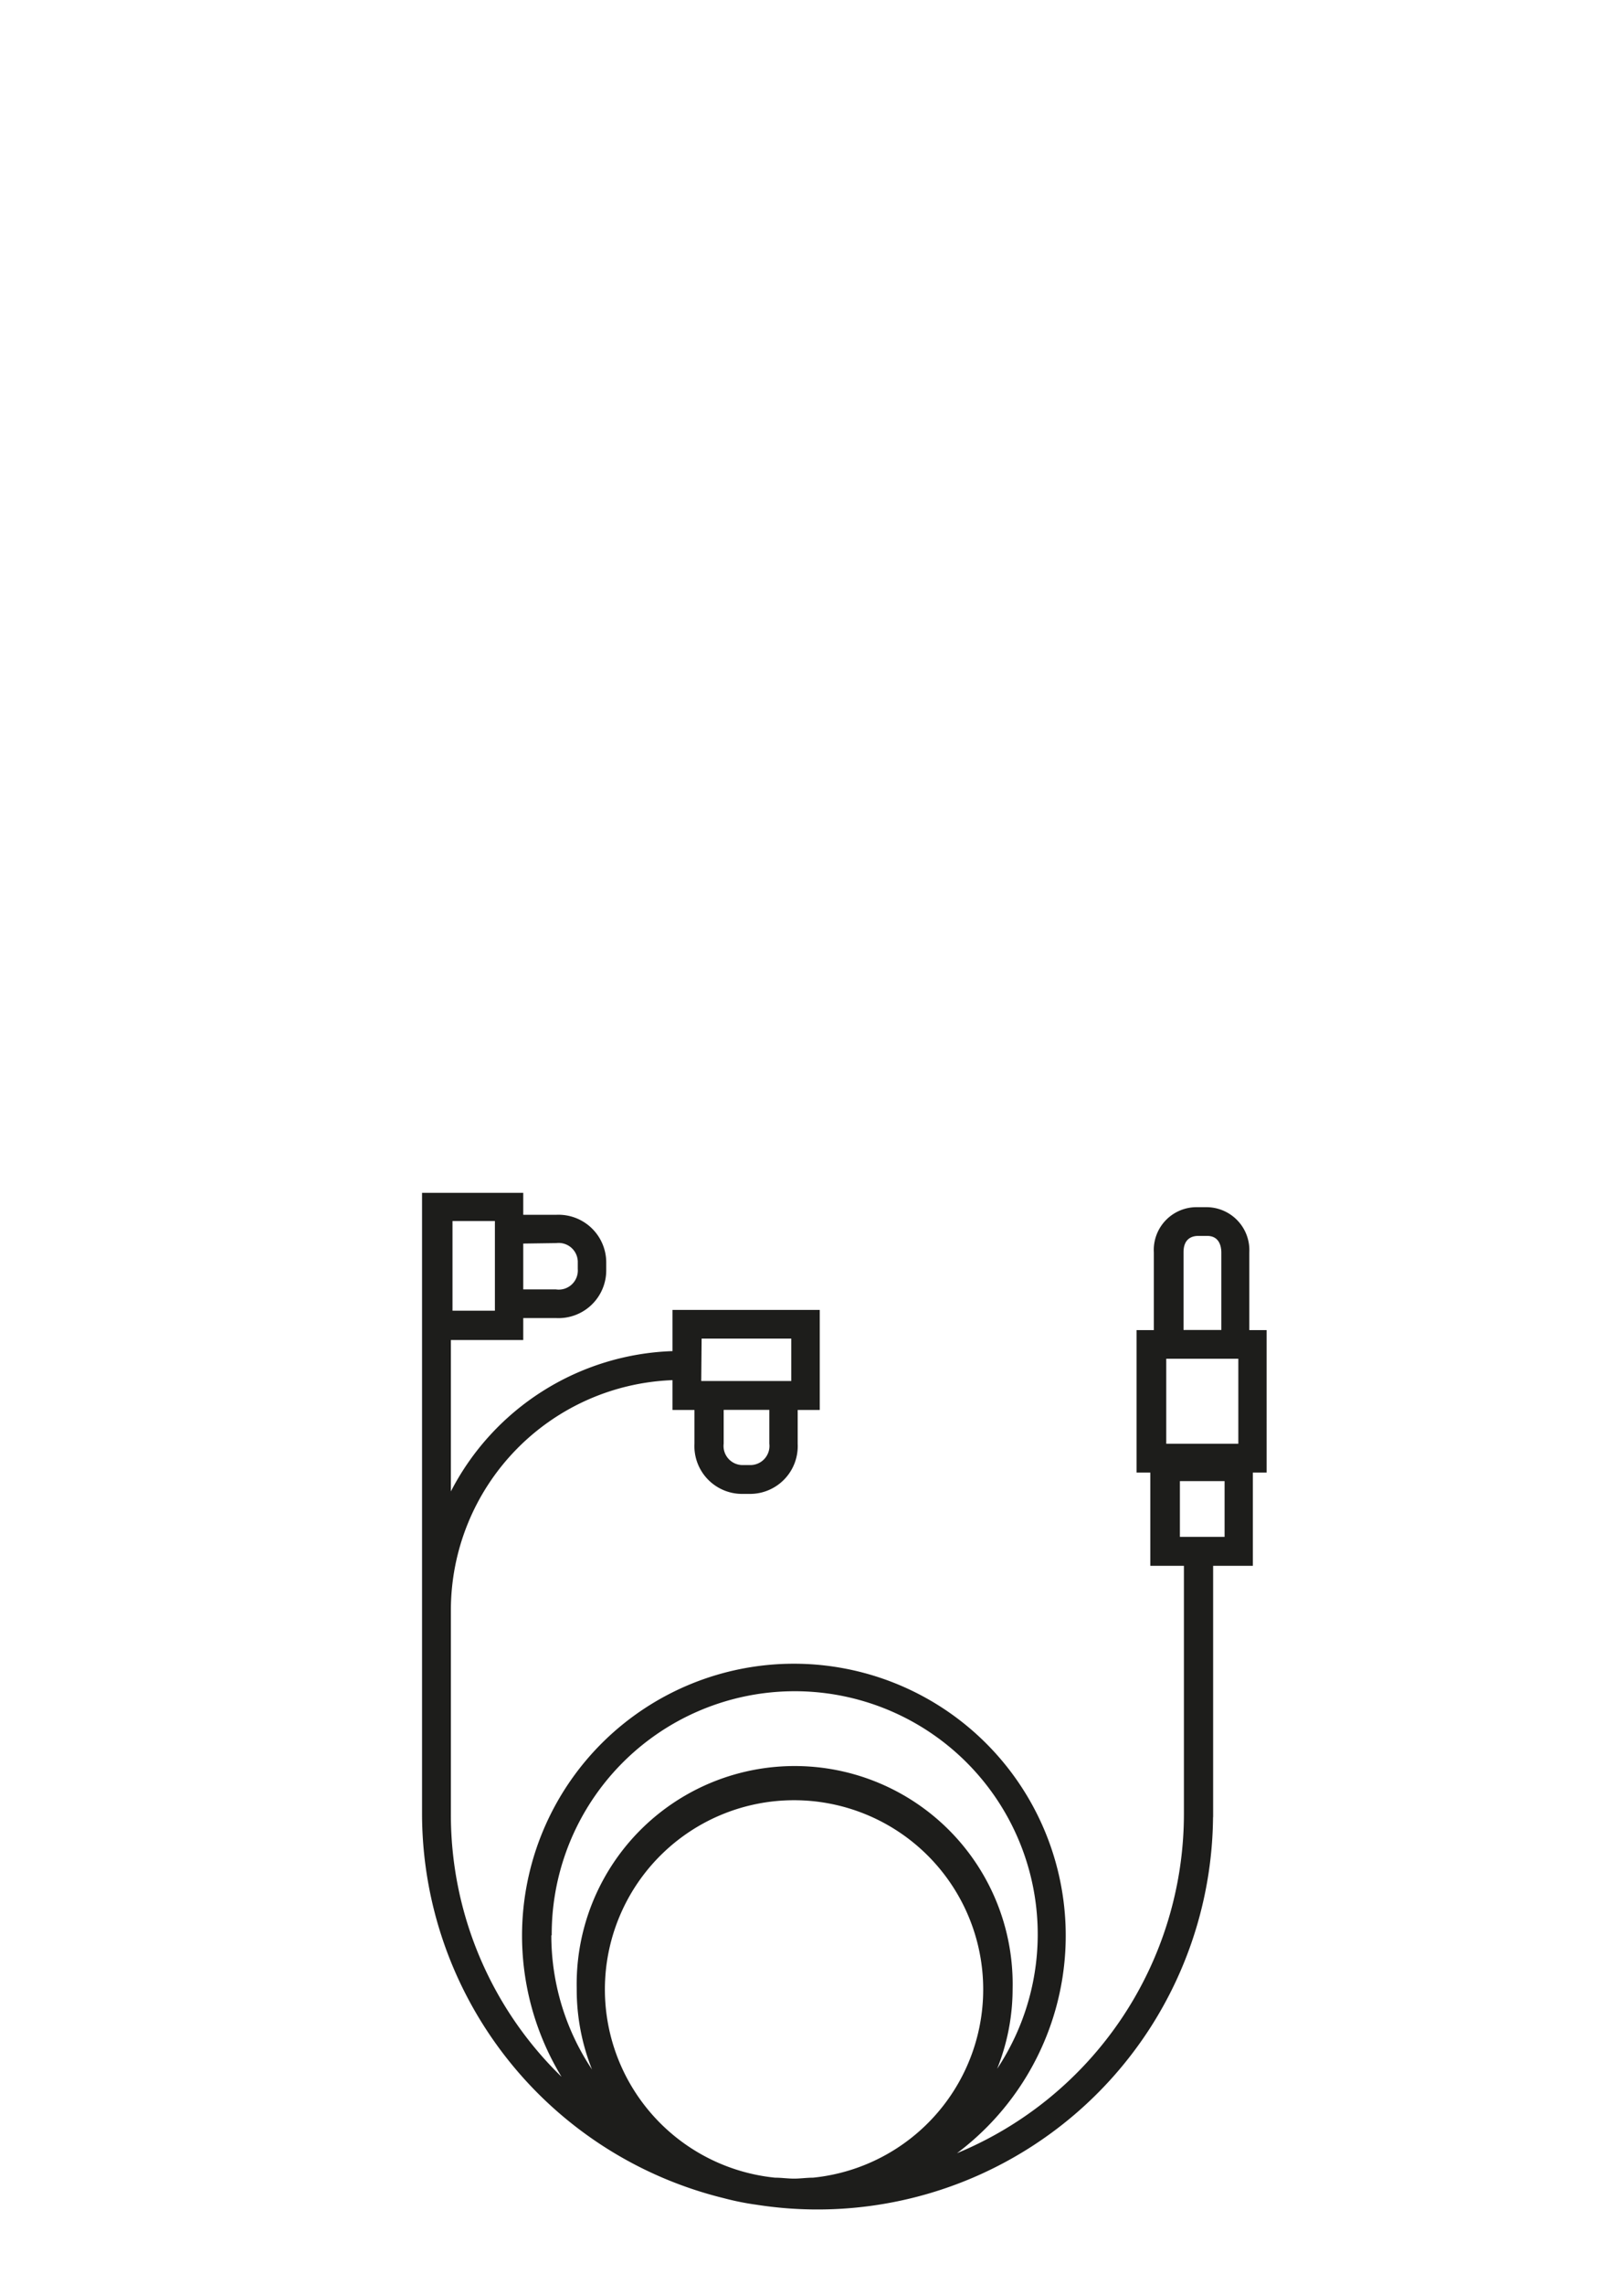 <svg id="Livello_1" data-name="Livello 1" xmlns="http://www.w3.org/2000/svg" viewBox="0 0 170.08 239.12"><defs><style>.cls-1{fill:#1d1d1b;}</style></defs><path class="cls-1" d="M127.05,190.25l0-.11v-26.2h4.16v-9.76h1.44V139.26h-1.81v-8.14a4.5,4.5,0,0,0-4.5-4.73h-1a4.48,4.48,0,0,0-4.5,4.73v8.14h-1.81v14.92h1.44v9.76h3.52l0,26a38.46,38.46,0,0,1-23.77,35.5,28.47,28.47,0,1,0-41.41-8A38.26,38.26,0,0,1,47.22,189.9V168.56A24.11,24.11,0,0,1,70.43,144.5v3.12h2.3v3.54a5,5,0,0,0,5.09,5.25h.64a5,5,0,0,0,5.08-5.25v-3.54h2.31V137.15H70.43v4.31a27.14,27.14,0,0,0-23.21,14.69V140.3H54.8V138h3.43a5,5,0,0,0,5.26-5.08v-.65a5,5,0,0,0-5.26-5.08H54.8v-2.3H44.33v0H44.2V190h0a41.49,41.49,0,0,0,31.62,40.15,28.46,28.46,0,0,0,3.45.69,41.42,41.42,0,0,0,47.77-40.58Zm-3.1-51v-8.14c0-1.38.82-1.69,1.48-1.71h1c1.26,0,1.47,1.08,1.48,1.71v8.14Zm-1.81,11.91v-8.9h7.55v8.9Zm1.43,9.75v-5.84h4.68v5.84Zm-43-13.3v3.54a2,2,0,0,1-2.07,2.24h-.64a2,2,0,0,1-2.07-2.24v-3.54Zm-7.09-7.46h9.39v4.44H73.44Zm-15.21-10a2,2,0,0,1,2.24,2.06v.65A2,2,0,0,1,58.23,135H54.8V130.2Zm-10.88,7.08v-9.39h4.44v9.39Zm10.39,65.37a25.45,25.45,0,1,1,46.65,14,22.54,22.54,0,0,0,1.62-8.39,22.83,22.83,0,1,0-45.65,0A22.54,22.54,0,0,0,62,216.67,25.27,25.27,0,0,1,57.74,202.65ZM81.16,228a19.81,19.81,0,1,1,4,0c-.67,0-1.34.1-2,.1S81.83,228,81.16,228Z"/></svg>